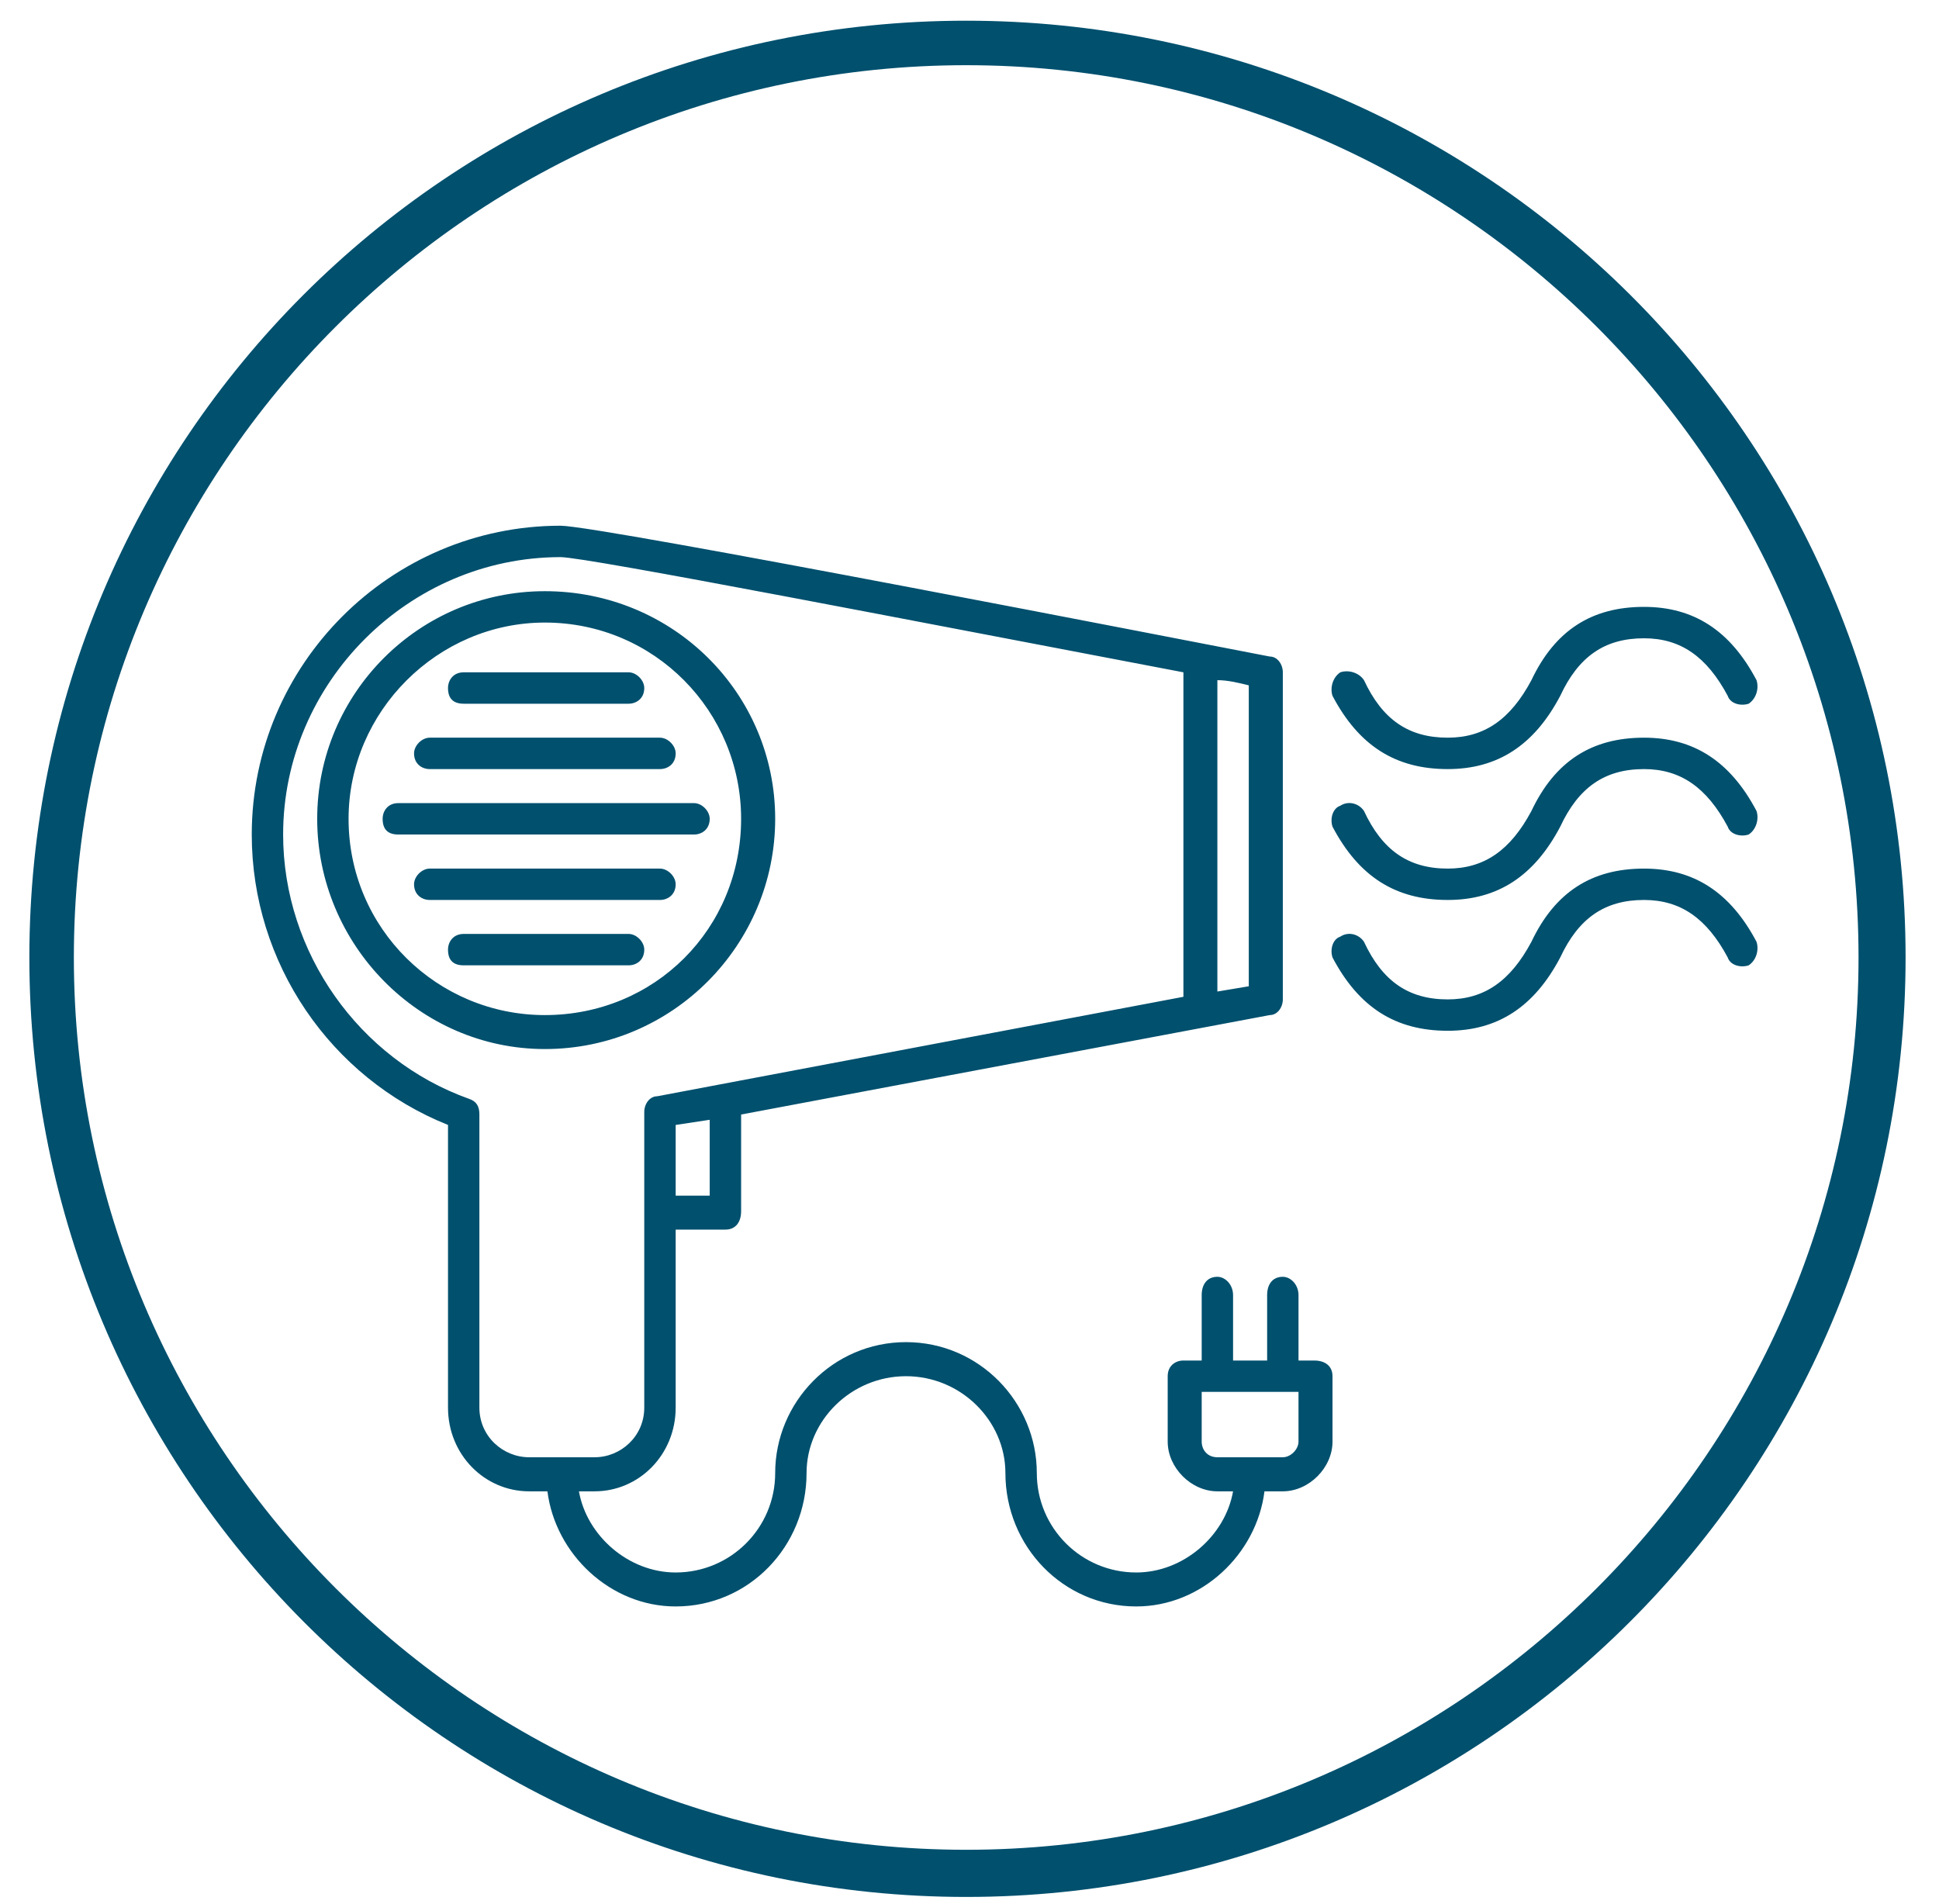 <svg width="56" height="55" viewBox="0 0 56 55" fill="none" xmlns="http://www.w3.org/2000/svg">
<path fill-rule="evenodd" clip-rule="evenodd" d="M27.904 53.426C13.696 53.426 2.133 41.863 2.133 27.654C2.133 13.446 13.696 1.883 27.904 1.883C42.112 1.883 53.676 13.446 53.676 27.654C53.676 41.863 42.112 53.426 27.904 53.426ZM27.904 0.598C12.939 0.598 0.848 12.692 0.848 27.654C0.848 42.62 12.939 54.788 27.904 54.788C42.87 54.788 55.035 42.62 55.035 27.654C55.035 12.692 42.87 0.598 27.904 0.598Z" fill="#00506E"/>
<path fill-rule="evenodd" clip-rule="evenodd" d="M41.811 22.213C43.246 22.213 44.304 21.533 45.061 20.098C45.589 18.962 46.344 18.435 47.48 18.435C48.535 18.435 49.292 18.962 49.898 20.098C49.972 20.325 50.274 20.4 50.503 20.325C50.73 20.173 50.804 19.872 50.73 19.645C49.972 18.208 48.914 17.528 47.48 17.528C45.968 17.528 44.909 18.208 44.229 19.645C43.624 20.778 42.87 21.306 41.811 21.306C40.675 21.306 39.921 20.778 39.393 19.645C39.241 19.418 38.937 19.341 38.71 19.418C38.484 19.568 38.409 19.872 38.484 20.098C39.241 21.533 40.299 22.213 41.811 22.213ZM47.48 25.087C45.968 25.087 44.909 25.767 44.229 27.201C43.624 28.334 42.87 28.865 41.811 28.865C40.675 28.865 39.921 28.334 39.393 27.201C39.241 26.974 38.937 26.9 38.71 27.052C38.484 27.126 38.409 27.428 38.484 27.654C39.241 29.091 40.299 29.771 41.811 29.771C43.246 29.771 44.304 29.091 45.061 27.654C45.589 26.521 46.344 25.993 47.48 25.993C48.535 25.993 49.292 26.521 49.898 27.654C49.972 27.881 50.274 27.958 50.503 27.881C50.73 27.732 50.804 27.428 50.73 27.201C49.972 25.767 48.914 25.087 47.48 25.087ZM50.73 23.423C50.804 23.65 50.73 23.951 50.503 24.103C50.274 24.178 49.972 24.103 49.898 23.876C49.292 22.743 48.535 22.213 47.48 22.213C46.344 22.213 45.589 22.743 45.061 23.876C44.304 25.313 43.246 25.993 41.811 25.993C40.299 25.993 39.241 25.313 38.484 23.876C38.409 23.65 38.484 23.348 38.71 23.271C38.937 23.122 39.241 23.196 39.393 23.423C39.921 24.556 40.675 25.087 41.811 25.087C42.87 25.087 43.624 24.556 44.229 23.423C44.909 21.986 45.968 21.306 47.48 21.306C48.914 21.306 49.972 21.986 50.73 23.423ZM37.502 41.636C37.502 41.862 37.276 42.089 37.049 42.089H35.159C34.858 42.089 34.706 41.862 34.706 41.636V40.201H37.502V41.636ZM15.282 42.089C14.528 42.089 13.845 41.487 13.845 40.655V32.19C13.845 31.963 13.771 31.811 13.544 31.736C10.371 30.603 8.177 27.505 8.177 24.103C8.177 19.72 11.806 16.091 16.189 16.091C16.946 16.091 26.619 17.981 34.178 19.418V28.79L18.986 31.662C18.759 31.662 18.607 31.888 18.607 32.115V40.655C18.607 41.487 17.927 42.089 17.173 42.089H15.282ZM35.159 19.645C35.463 19.645 35.764 19.72 36.066 19.794V28.486L35.159 28.638V19.645ZM20.497 34.533H19.514V32.491L20.497 32.342V34.533ZM37.956 39.295H37.502V37.405C37.502 37.103 37.276 36.877 37.049 36.877C36.745 36.877 36.596 37.103 36.596 37.405V39.295H35.612V37.405C35.612 37.103 35.386 36.877 35.159 36.877C34.858 36.877 34.706 37.103 34.706 37.405V39.295H34.178C33.951 39.295 33.724 39.444 33.724 39.748V41.636C33.724 42.393 34.404 43.073 35.159 43.073H35.612C35.386 44.358 34.178 45.417 32.815 45.417C31.229 45.417 29.944 44.132 29.944 42.545C29.944 40.503 28.283 38.764 26.166 38.764C24.049 38.764 22.388 40.503 22.388 42.545C22.388 44.132 21.103 45.417 19.514 45.417C18.154 45.417 16.946 44.358 16.72 43.073H17.173C18.458 43.073 19.514 42.014 19.514 40.655V35.514H20.951C21.252 35.514 21.404 35.288 21.404 34.986V32.19L36.671 29.318C36.897 29.318 37.049 29.091 37.049 28.865V19.418C37.049 19.192 36.897 18.962 36.671 18.962C34.706 18.587 17.322 15.184 16.189 15.184C11.278 15.184 7.271 19.192 7.271 24.103C7.271 27.806 9.539 31.131 12.939 32.491V40.655C12.939 42.014 13.997 43.073 15.282 43.073H15.81C16.04 44.886 17.626 46.398 19.514 46.398C21.631 46.398 23.294 44.659 23.294 42.545C23.294 41.033 24.579 39.748 26.166 39.748C27.752 39.748 29.037 41.033 29.037 42.545C29.037 44.659 30.701 46.398 32.815 46.398C34.706 46.398 36.292 44.886 36.519 43.073H37.049C37.804 43.073 38.484 42.393 38.484 41.636V39.748C38.484 39.444 38.257 39.295 37.956 39.295ZM15.736 29.318C12.638 29.318 10.067 26.825 10.067 23.65C10.067 20.552 12.638 17.981 15.736 17.981C18.911 17.981 21.404 20.552 21.404 23.65C21.404 26.825 18.911 29.318 15.736 29.318ZM22.388 23.65C22.388 20.021 19.439 17.075 15.736 17.075C12.11 17.075 9.161 20.021 9.161 23.65C9.161 27.278 12.11 30.299 15.736 30.299C19.439 30.299 22.388 27.278 22.388 23.65ZM18.154 26.974H13.392C13.091 26.974 12.939 27.201 12.939 27.428C12.939 27.732 13.091 27.881 13.392 27.881H18.154C18.381 27.881 18.607 27.732 18.607 27.428C18.607 27.201 18.381 26.974 18.154 26.974ZM19.06 25.087H12.411C12.184 25.087 11.958 25.313 11.958 25.54C11.958 25.841 12.184 25.993 12.411 25.993H19.06C19.287 25.993 19.514 25.841 19.514 25.54C19.514 25.313 19.287 25.087 19.06 25.087ZM13.392 20.325H18.154C18.381 20.325 18.607 20.173 18.607 19.872C18.607 19.645 18.381 19.418 18.154 19.418H13.392C13.091 19.418 12.939 19.645 12.939 19.872C12.939 20.173 13.091 20.325 13.392 20.325ZM12.411 22.213H19.06C19.287 22.213 19.514 22.063 19.514 21.759C19.514 21.533 19.287 21.306 19.06 21.306H12.411C12.184 21.306 11.958 21.533 11.958 21.759C11.958 22.063 12.184 22.213 12.411 22.213ZM20.497 23.65C20.497 23.951 20.271 24.103 20.044 24.103H11.504C11.2 24.103 11.051 23.951 11.051 23.65C11.051 23.423 11.2 23.196 11.504 23.196H20.044C20.271 23.196 20.497 23.423 20.497 23.65Z" fill="#00506E"/>
</svg>
